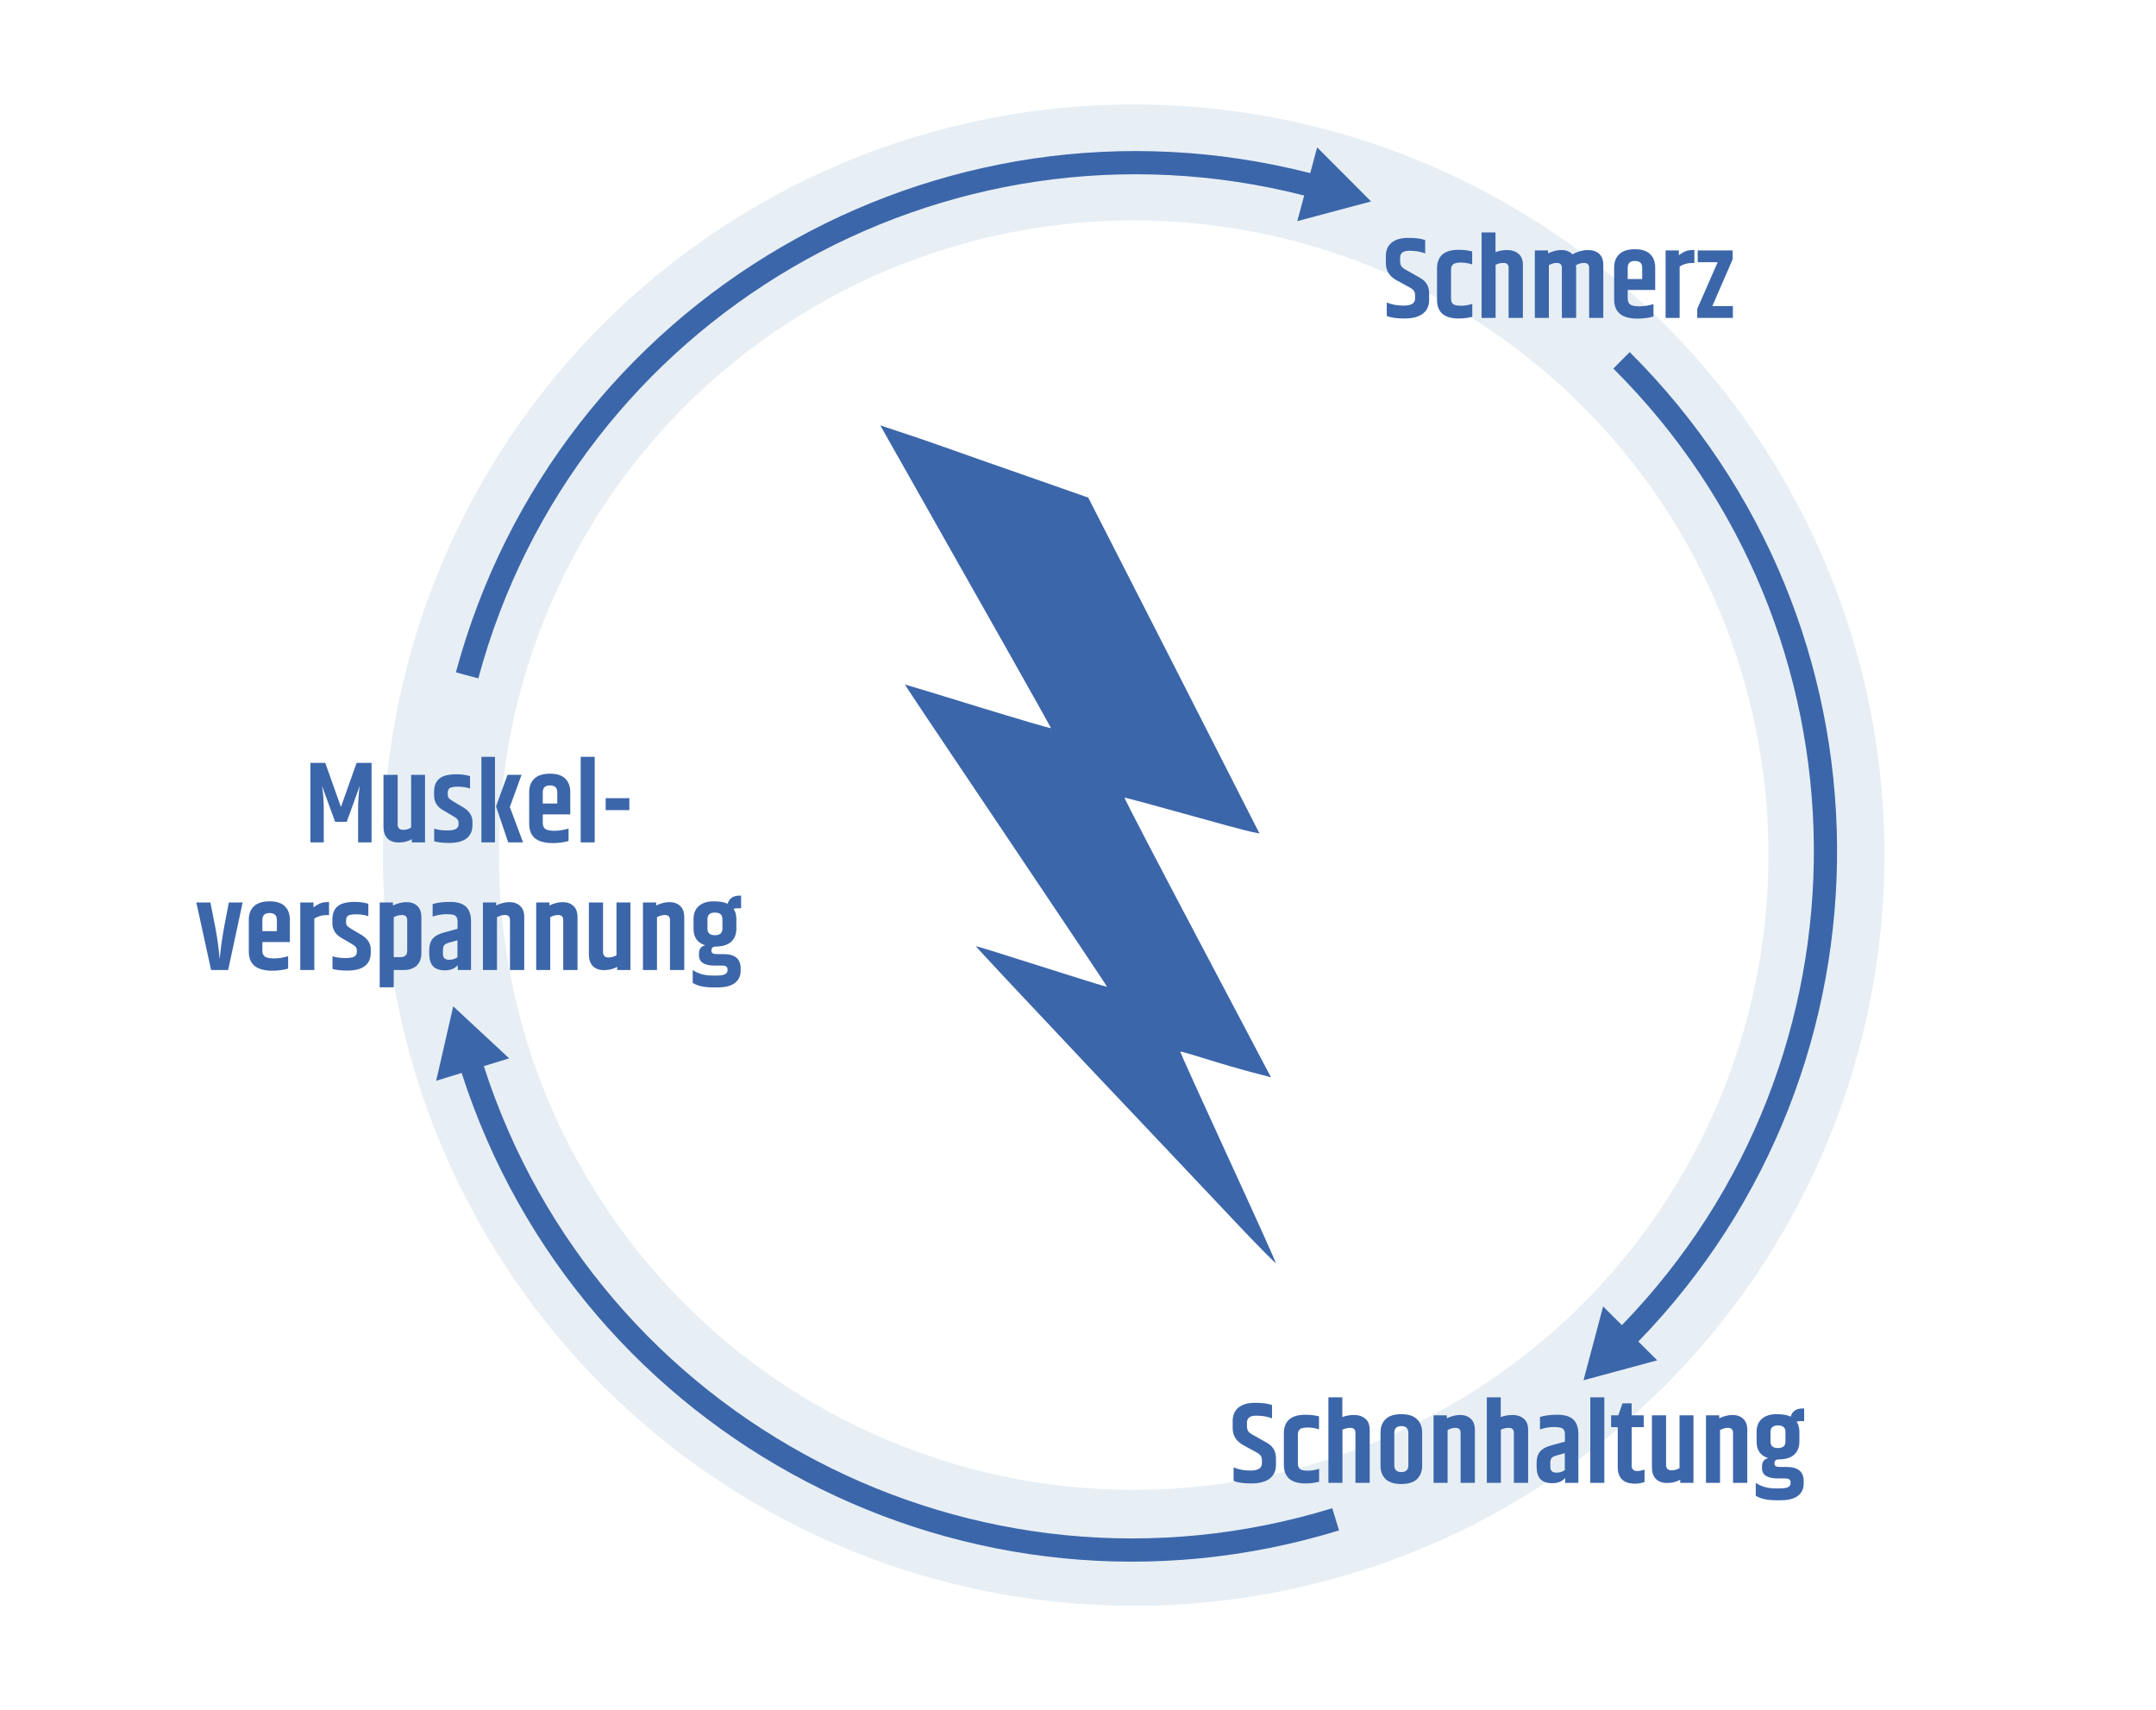 <svg width="929" height="737" viewBox="0 0 929 737" fill="none" xmlns="http://www.w3.org/2000/svg">
<rect width="929" height="737" fill="white"/>
<circle cx="488.5" cy="368.5" r="298.5" stroke="#8BB2CF" stroke-opacity="0.2" stroke-width="50"/>
<path d="M590.789 86.813L558.99 95.289L561.962 84.254C406.669 44.642 247.909 137.106 206.098 292.334L196.441 289.732C239.689 129.172 403.937 33.549 564.563 74.597L567.55 63.512L590.789 86.813Z" fill="#3C66AA"/>
<path d="M702.228 151.739C820.059 269.067 821.401 459.118 705.948 578.099L714.084 586.2L682.315 594.785L690.765 562.979L698.861 571.042C810.417 455.974 809.088 272.256 695.171 158.825L702.228 151.739Z" fill="#3C66AA"/>
<path d="M219.399 456.065L208.477 459.422C257.601 611.973 420.382 697.159 574.049 649.93L576.986 659.489C418.041 708.34 249.664 620.191 198.916 462.36L187.943 465.733L195.299 433.657L219.399 456.065Z" fill="#3C66AA"/>
<path d="M597.15 110.35C597.15 107.85 597.983 105.917 599.65 104.55C601.317 103.183 603.7 102.5 606.8 102.5C609.933 102.5 612.367 102.817 614.1 103.45V109.2C612.167 108.433 609.883 108.05 607.25 108.05C604.617 108.05 603.3 109.05 603.3 111.05V112.4C603.3 113.4 603.483 114.183 603.85 114.75C604.217 115.283 604.933 115.833 606 116.4L611.75 119.65C614.45 121.117 615.8 123.35 615.8 126.35V129.3C615.8 131.833 614.883 133.8 613.05 135.2C611.217 136.567 608.6 137.25 605.2 137.25C601.8 137.25 599.25 136.883 597.55 136.15V130.35C599.683 131.25 602.1 131.7 604.8 131.7C608.1 131.7 609.75 130.667 609.75 128.6V127.3C609.75 126.433 609.567 125.767 609.2 125.3C608.867 124.8 608.233 124.3 607.3 123.8L601.8 120.8C598.7 119.1 597.15 116.65 597.15 113.45V110.35ZM619.196 115.75C619.196 110.35 622.296 107.65 628.496 107.65C630.629 107.65 632.579 107.883 634.346 108.35V113.95C632.679 113.417 631.063 113.15 629.496 113.15C627.929 113.15 626.829 113.383 626.196 113.85C625.563 114.317 625.246 115.1 625.246 116.2V128.7C625.246 129.8 625.546 130.583 626.146 131.05C626.779 131.517 627.896 131.75 629.496 131.75C631.096 131.75 632.729 131.483 634.396 130.95V136.5C632.663 137 630.696 137.25 628.496 137.25C622.296 137.25 619.196 134.55 619.196 129.15V115.75ZM638.397 100.15H644.397V108.65C645.931 108.05 647.647 107.75 649.547 107.75C651.447 107.75 653.031 108.283 654.297 109.35C655.564 110.383 656.197 111.983 656.197 114.15V137H650.047V115.45C650.047 114.017 649.314 113.3 647.847 113.3C646.647 113.3 645.514 113.567 644.447 114.1V137H638.397V100.15ZM677.546 109.6C679.813 108.367 682.013 107.75 684.146 107.75C686.313 107.75 687.963 108.3 689.096 109.4C690.263 110.467 690.846 112.05 690.846 114.15V137H684.746V115.45C684.746 114.017 684.013 113.3 682.546 113.3C681.346 113.3 680.163 113.65 678.996 114.35C679.096 114.65 679.146 115.017 679.146 115.45V137H672.996V115.45C672.996 114.017 672.263 113.3 670.796 113.3C669.663 113.3 668.53 113.617 667.396 114.25V137H661.346V107.9H667.046V109.2C668.98 108.233 670.913 107.75 672.846 107.75C674.813 107.75 676.38 108.367 677.546 109.6ZM695.514 129.05V115.35C695.514 112.883 696.248 110.95 697.714 109.55C699.214 108.117 701.464 107.4 704.464 107.4C707.464 107.4 709.664 108.117 711.064 109.55C712.498 110.95 713.214 112.883 713.214 115.35V124.95H701.364V128.6C701.364 129.8 701.714 130.667 702.414 131.2C703.114 131.733 704.448 132 706.414 132C708.381 132 710.398 131.683 712.464 131.05V136.4C710.398 137 708.098 137.3 705.564 137.3C698.864 137.3 695.514 134.55 695.514 129.05ZM701.364 120.25H707.614V115.4C707.614 113.433 706.564 112.45 704.464 112.45C702.398 112.45 701.364 113.433 701.364 115.4V120.25ZM729.094 107.75H730.094V113.35H728.744C727.011 113.35 725.344 113.85 723.744 114.85V137H717.694V107.9H723.394V109.95C724.361 109.317 725.027 108.9 725.394 108.7C726.494 108.067 727.727 107.75 729.094 107.75ZM731.526 107.9H746.576V111.75L737.826 131.9H746.676V137H731.326V133.1L740.126 113H731.526V107.9Z" fill="#3C66AA"/>
<path d="M531.15 612.35C531.15 609.85 531.983 607.917 533.65 606.55C535.317 605.183 537.7 604.5 540.8 604.5C543.933 604.5 546.367 604.817 548.1 605.45V611.2C546.167 610.433 543.883 610.05 541.25 610.05C538.617 610.05 537.3 611.05 537.3 613.05V614.4C537.3 615.4 537.483 616.183 537.85 616.75C538.217 617.283 538.933 617.833 540 618.4L545.75 621.65C548.45 623.117 549.8 625.35 549.8 628.35V631.3C549.8 633.833 548.883 635.8 547.05 637.2C545.217 638.567 542.6 639.25 539.2 639.25C535.8 639.25 533.25 638.883 531.55 638.15V632.35C533.683 633.25 536.1 633.7 538.8 633.7C542.1 633.7 543.75 632.667 543.75 630.6V629.3C543.75 628.433 543.567 627.767 543.2 627.3C542.867 626.8 542.233 626.3 541.3 625.8L535.8 622.8C532.7 621.1 531.15 618.65 531.15 615.45V612.35ZM553.196 617.75C553.196 612.35 556.296 609.65 562.496 609.65C564.629 609.65 566.579 609.883 568.346 610.35V615.95C566.679 615.417 565.063 615.15 563.496 615.15C561.929 615.15 560.829 615.383 560.196 615.85C559.563 616.317 559.246 617.1 559.246 618.2V630.7C559.246 631.8 559.546 632.583 560.146 633.05C560.779 633.517 561.896 633.75 563.496 633.75C565.096 633.75 566.729 633.483 568.396 632.95V638.5C566.663 639 564.696 639.25 562.496 639.25C556.296 639.25 553.196 636.55 553.196 631.15V617.75ZM572.397 602.15H578.397V610.65C579.931 610.05 581.647 609.75 583.547 609.75C585.447 609.75 587.031 610.283 588.297 611.35C589.564 612.383 590.197 613.983 590.197 616.15V639H584.047V617.45C584.047 616.017 583.314 615.3 581.847 615.3C580.647 615.3 579.514 615.567 578.447 616.1V639H572.397V602.15ZM606.846 617.5C606.846 615.533 605.83 614.55 603.796 614.55C601.796 614.55 600.796 615.533 600.796 617.5V631.4C600.796 633.367 601.796 634.35 603.796 634.35C605.83 634.35 606.846 633.367 606.846 631.4V617.5ZM594.846 617.35C594.846 614.883 595.58 612.95 597.046 611.55C598.546 610.117 600.796 609.4 603.796 609.4C606.83 609.4 609.08 610.117 610.546 611.55C612.046 612.95 612.796 614.883 612.796 617.35V631.55C612.796 634.017 612.046 635.967 610.546 637.4C609.08 638.8 606.83 639.5 603.796 639.5C600.796 639.5 598.546 638.8 597.046 637.4C595.58 635.967 594.846 634.017 594.846 631.55V617.35ZM623.41 611.2C625.343 610.233 627.26 609.75 629.16 609.75C631.06 609.75 632.593 610.3 633.76 611.4C634.926 612.467 635.51 614.05 635.51 616.15V639H629.36V617.45C629.36 616.017 628.626 615.3 627.16 615.3C626.026 615.3 624.893 615.617 623.76 616.25V639H617.71V609.9H623.41V611.2ZM640.659 602.15H646.659V610.65C648.192 610.05 649.909 609.75 651.809 609.75C653.709 609.75 655.292 610.283 656.559 611.35C657.826 612.383 658.459 613.983 658.459 616.15V639H652.309V617.45C652.309 616.017 651.576 615.3 650.109 615.3C648.909 615.3 647.776 615.567 646.709 616.1V639H640.659V602.15ZM668.008 630.6V632.05C668.008 633.75 668.892 634.6 670.658 634.6C672.025 634.6 673.225 634.233 674.258 633.5V626.2L670.708 627.2C669.608 627.5 668.875 627.883 668.508 628.35C668.175 628.817 668.008 629.567 668.008 630.6ZM663.558 610.6C665.458 609.967 667.975 609.65 671.108 609.65C674.242 609.65 676.525 610.35 677.958 611.75C679.392 613.117 680.108 615.183 680.108 617.95V639H674.408V636.9C673.108 638.4 671.275 639.15 668.908 639.15C666.575 639.15 664.858 638.567 663.758 637.4C662.658 636.233 662.108 634.45 662.108 632.05V630.35C662.108 628.317 662.592 626.717 663.558 625.55C664.525 624.383 666.092 623.5 668.258 622.9L674.308 621.25V617.9C674.275 616.867 673.975 616.117 673.408 615.65C672.842 615.183 671.542 614.95 669.508 614.95C667.475 614.95 665.492 615.3 663.558 616V610.6ZM685.239 602.15H691.289V639H685.239V602.15ZM703.065 604.75V609.9H708.265V615H703.065V631.55C703.065 633.117 703.898 633.9 705.565 633.9C706.398 633.9 707.415 633.7 708.615 633.3V638.65C707.215 639.117 705.832 639.35 704.465 639.35C699.532 639.35 697.065 636.933 697.065 632.1V615H694.215V609.9H697.315L699.115 604.75H703.065ZM723.696 609.9H729.696V639H723.996V637.65C722.362 638.583 720.479 639.05 718.346 639.05C716.246 639.05 714.629 638.467 713.496 637.3C712.362 636.133 711.796 634.45 711.796 632.25V609.9H717.896V631.2C717.896 632.8 718.696 633.6 720.296 633.6C721.462 633.6 722.596 633.283 723.696 632.65V609.9ZM740.793 611.2C742.726 610.233 744.643 609.75 746.543 609.75C748.443 609.75 749.976 610.3 751.143 611.4C752.309 612.467 752.893 614.05 752.893 616.15V639H746.743V617.45C746.743 616.017 746.009 615.3 744.543 615.3C743.409 615.3 742.276 615.617 741.143 616.25V639H735.093V609.9H740.793V611.2ZM777.392 612.4H775.692C775.258 612.4 774.742 612.467 774.142 612.6C774.942 613.8 775.342 615.283 775.342 617.05V621.2C775.342 623.6 774.592 625.483 773.092 626.85C771.625 628.183 769.408 628.867 766.442 628.9C765.208 628.9 764.592 629.467 764.592 630.6C764.592 631.167 764.775 631.567 765.142 631.8C765.508 632.033 766.142 632.15 767.042 632.15H769.842C774.742 632.15 777.192 634.183 777.192 638.25V639.3C777.192 641.567 776.358 643.333 774.692 644.6C773.058 645.867 770.558 646.5 767.192 646.5H765.292C761.492 646.5 758.575 645.85 756.542 644.55V639C758.875 640.6 761.742 641.4 765.142 641.4H766.492C768.392 641.4 769.708 641.217 770.442 640.85C771.175 640.483 771.542 639.917 771.542 639.15V638.8C771.542 638.2 771.358 637.767 770.992 637.5C770.658 637.233 770.025 637.1 769.092 637.1H766.092C761.525 637.1 759.242 635.633 759.242 632.7V631.9C759.242 629.933 760.142 628.75 761.942 628.35C758.575 627.317 756.892 624.933 756.892 621.2V617.05C756.892 614.617 757.658 612.733 759.192 611.4C760.725 610.067 762.825 609.4 765.492 609.4C768.158 609.4 770.192 609.75 771.592 610.45C772.292 608.117 773.975 606.95 776.642 606.95H777.392V612.4ZM769.342 621.2V617.1C769.342 615.2 768.258 614.25 766.092 614.25C763.958 614.25 762.892 615.2 762.892 617.1V621.2C762.892 623.067 763.958 624 766.092 624C768.258 624 769.342 623.067 769.342 621.2Z" fill="#3C66AA"/>
<path d="M160.103 328.75V363H154.303V348.8C154.303 345.433 154.536 342.05 155.003 338.65L149.403 354.15H144.403L138.753 338.65C139.253 341.75 139.503 345.133 139.503 348.8V363H133.753V328.75H140.153L146.903 347.75L153.653 328.75H160.103ZM177.141 333.9H183.141V363H177.441V361.65C175.808 362.583 173.924 363.05 171.791 363.05C169.691 363.05 168.074 362.467 166.941 361.3C165.808 360.133 165.241 358.45 165.241 356.25V333.9H171.341V355.2C171.341 356.8 172.141 357.6 173.741 357.6C174.908 357.6 176.041 357.283 177.141 356.65V333.9ZM187.038 341.3C187.038 338.733 187.788 336.817 189.288 335.55C190.788 334.283 193.238 333.65 196.638 333.65C198.838 333.65 200.805 333.917 202.538 334.45V339.8C201.005 339.267 199.288 339 197.388 339C195.521 339 194.305 339.217 193.738 339.65C193.205 340.05 192.938 340.717 192.938 341.65V342.35C192.938 343.017 193.088 343.55 193.388 343.95C193.721 344.317 194.355 344.783 195.288 345.35L199.438 347.8C202.205 349.433 203.588 351.55 203.588 354.15V355.45C203.588 360.65 200.188 363.25 193.388 363.25C190.988 363.25 188.888 363.017 187.088 362.55V357.1C188.721 357.6 190.521 357.85 192.488 357.85C194.455 357.85 195.788 357.633 196.488 357.2C197.221 356.767 197.588 356.117 197.588 355.25V354.55C197.588 353.883 197.388 353.35 196.988 352.95C196.621 352.55 195.821 352 194.588 351.3L190.838 349.1C188.305 347.633 187.038 345.517 187.038 342.75V341.3ZM207.434 326.15H213.284V363H207.434V326.15ZM218.684 333.9H224.734L219.684 347.75L225.384 363H218.984L213.734 347.5L218.684 333.9ZM228.028 355.05V341.35C228.028 338.883 228.761 336.95 230.228 335.55C231.728 334.117 233.978 333.4 236.978 333.4C239.978 333.4 242.178 334.117 243.578 335.55C245.011 336.95 245.728 338.883 245.728 341.35V350.95H233.878V354.6C233.878 355.8 234.228 356.667 234.928 357.2C235.628 357.733 236.961 358 238.928 358C240.895 358 242.911 357.683 244.978 357.05V362.4C242.911 363 240.611 363.3 238.078 363.3C231.378 363.3 228.028 360.55 228.028 355.05ZM233.878 346.25H240.128V341.4C240.128 339.433 239.078 338.45 236.978 338.45C234.911 338.45 233.878 339.433 233.878 341.4V346.25ZM250.208 326.15H256.258V363H250.208V326.15ZM260.984 343.95H271.184V349.1H260.984V343.95ZM98.605 388.9H104.554L98.305 418H90.954L84.605 388.9H90.654L92.754 399.5C93.621 404 94.254 408.617 94.654 413.35C95.021 409.183 95.654 404.6 96.555 399.6L98.605 388.9ZM107.203 410.05V396.35C107.203 393.883 107.936 391.95 109.403 390.55C110.903 389.117 113.153 388.4 116.153 388.4C119.153 388.4 121.353 389.117 122.753 390.55C124.186 391.95 124.903 393.883 124.903 396.35V405.95H113.053V409.6C113.053 410.8 113.403 411.667 114.103 412.2C114.803 412.733 116.136 413 118.103 413C120.07 413 122.086 412.683 124.153 412.05V417.4C122.086 418 119.786 418.3 117.253 418.3C110.553 418.3 107.203 415.55 107.203 410.05ZM113.053 401.25H119.303V396.4C119.303 394.433 118.253 393.45 116.153 393.45C114.086 393.45 113.053 394.433 113.053 396.4V401.25ZM140.783 388.75H141.783V394.35H140.433C138.699 394.35 137.033 394.85 135.433 395.85V418H129.383V388.9H135.083V390.95C136.049 390.317 136.716 389.9 137.083 389.7C138.183 389.067 139.416 388.75 140.783 388.75ZM143.215 396.3C143.215 393.733 143.965 391.817 145.465 390.55C146.965 389.283 149.415 388.65 152.815 388.65C155.015 388.65 156.981 388.917 158.715 389.45V394.8C157.181 394.267 155.465 394 153.565 394C151.698 394 150.481 394.217 149.915 394.65C149.381 395.05 149.115 395.717 149.115 396.65V397.35C149.115 398.017 149.265 398.55 149.565 398.95C149.898 399.317 150.531 399.783 151.465 400.35L155.615 402.8C158.381 404.433 159.765 406.55 159.765 409.15V410.45C159.765 415.65 156.365 418.25 149.565 418.25C147.165 418.25 145.065 418.017 143.265 417.55V412.1C144.898 412.6 146.698 412.85 148.665 412.85C150.631 412.85 151.965 412.633 152.665 412.2C153.398 411.767 153.765 411.117 153.765 410.25V409.55C153.765 408.883 153.565 408.35 153.165 407.95C152.798 407.55 151.998 407 150.765 406.3L147.015 404.1C144.481 402.633 143.215 400.517 143.215 397.75V396.3ZM175.461 396.45C175.461 395.017 174.694 394.3 173.161 394.3C171.961 394.3 170.794 394.617 169.661 395.25V412.45H172.511C174.478 412.45 175.461 411.55 175.461 409.75V396.45ZM169.311 390.2C171.344 389.233 173.311 388.75 175.211 388.75C177.111 388.75 178.644 389.3 179.811 390.4C180.978 391.467 181.561 393.05 181.561 395.15V410.6C181.561 413.033 180.878 414.883 179.511 416.15C178.144 417.383 176.311 418 174.011 418H169.661V425.45H163.611V388.9H169.311V390.2ZM190.863 409.6V411.05C190.863 412.75 191.746 413.6 193.513 413.6C194.879 413.6 196.079 413.233 197.113 412.5V405.2L193.563 406.2C192.463 406.5 191.729 406.883 191.363 407.35C191.029 407.817 190.863 408.567 190.863 409.6ZM186.413 389.6C188.313 388.967 190.829 388.65 193.963 388.65C197.096 388.65 199.379 389.35 200.813 390.75C202.246 392.117 202.963 394.183 202.963 396.95V418H197.263V415.9C195.963 417.4 194.129 418.15 191.763 418.15C189.429 418.15 187.713 417.567 186.613 416.4C185.513 415.233 184.963 413.45 184.963 411.05V409.35C184.963 407.317 185.446 405.717 186.413 404.55C187.379 403.383 188.946 402.5 191.113 401.9L197.163 400.25V396.9C197.129 395.867 196.829 395.117 196.263 394.65C195.696 394.183 194.396 393.95 192.363 393.95C190.329 393.95 188.346 394.3 186.413 395V389.6ZM213.794 390.2C215.727 389.233 217.644 388.75 219.544 388.75C221.444 388.75 222.977 389.3 224.144 390.4C225.31 391.467 225.894 393.05 225.894 395.15V418H219.744V396.45C219.744 395.017 219.01 394.3 217.544 394.3C216.41 394.3 215.277 394.617 214.144 395.25V418H208.094V388.9H213.794V390.2ZM236.743 390.2C238.676 389.233 240.593 388.75 242.493 388.75C244.393 388.75 245.926 389.3 247.093 390.4C248.259 391.467 248.843 393.05 248.843 395.15V418H242.693V396.45C242.693 395.017 241.959 394.3 240.493 394.3C239.359 394.3 238.226 394.617 237.093 395.25V418H231.043V388.9H236.743V390.2ZM265.642 388.9H271.642V418H265.942V416.65C264.309 417.583 262.425 418.05 260.292 418.05C258.192 418.05 256.575 417.467 255.442 416.3C254.309 415.133 253.742 413.45 253.742 411.25V388.9H259.842V410.2C259.842 411.8 260.642 412.6 262.242 412.6C263.409 412.6 264.542 412.283 265.642 411.65V388.9ZM282.739 390.2C284.672 389.233 286.589 388.75 288.489 388.75C290.389 388.75 291.922 389.3 293.089 390.4C294.256 391.467 294.839 393.05 294.839 395.15V418H288.689V396.45C288.689 395.017 287.956 394.3 286.489 394.3C285.356 394.3 284.222 394.617 283.089 395.25V418H277.039V388.9H282.739V390.2ZM319.338 391.4H317.638C317.205 391.4 316.688 391.467 316.088 391.6C316.888 392.8 317.288 394.283 317.288 396.05V400.2C317.288 402.6 316.538 404.483 315.038 405.85C313.571 407.183 311.355 407.867 308.388 407.9C307.155 407.9 306.538 408.467 306.538 409.6C306.538 410.167 306.721 410.567 307.088 410.8C307.455 411.033 308.088 411.15 308.988 411.15H311.788C316.688 411.15 319.138 413.183 319.138 417.25V418.3C319.138 420.567 318.305 422.333 316.638 423.6C315.005 424.867 312.505 425.5 309.138 425.5H307.238C303.438 425.5 300.521 424.85 298.488 423.55V418C300.821 419.6 303.688 420.4 307.088 420.4H308.438C310.338 420.4 311.655 420.217 312.388 419.85C313.121 419.483 313.488 418.917 313.488 418.15V417.8C313.488 417.2 313.305 416.767 312.938 416.5C312.605 416.233 311.971 416.1 311.038 416.1H308.038C303.471 416.1 301.188 414.633 301.188 411.7V410.9C301.188 408.933 302.088 407.75 303.888 407.35C300.521 406.317 298.838 403.933 298.838 400.2V396.05C298.838 393.617 299.605 391.733 301.138 390.4C302.671 389.067 304.771 388.4 307.438 388.4C310.105 388.4 312.138 388.75 313.538 389.45C314.238 387.117 315.921 385.95 318.588 385.95H319.338V391.4ZM311.288 400.2V396.1C311.288 394.2 310.205 393.25 308.038 393.25C305.905 393.25 304.838 394.2 304.838 396.1V400.2C304.838 402.067 305.905 403 308.038 403C310.205 403 311.288 402.067 311.288 400.2Z" fill="#3C66AA"/>
<path d="M406.841 192.642C412.811 194.787 429.254 200.559 443.352 205.461L468.922 214.438L505.851 286.789L542.698 359.183L538.796 358.359C536.642 357.95 523.661 354.407 509.904 350.553C496.148 346.699 484.755 343.654 484.533 343.719C484.292 343.845 498.449 370.981 515.908 404.056L547.665 464.244L539.609 462.114C535.134 460.976 526.402 458.433 520.049 456.436C513.758 454.458 508.588 452.968 508.53 453.151C508.473 453.334 517.736 473.832 529.139 498.626C540.542 523.42 549.805 543.918 549.709 544.223C549.613 544.528 542.791 537.618 534.521 528.911C526.208 520.123 497.164 489.313 469.793 460.44C442.503 431.524 420.345 407.846 420.505 407.763C420.685 407.618 433.452 411.631 448.887 416.55C464.323 421.468 476.987 425.382 477.025 425.26C477.083 425.076 457.44 395.746 433.435 360.01C409.41 324.334 389.81 295.084 389.909 294.981C390.05 294.958 404.28 299.23 421.525 304.583C438.789 309.876 452.855 314.028 452.871 313.765C452.802 313.341 426.649 266.928 388.406 199.399L379.3 183.314L387.63 186.066C392.192 187.568 400.87 190.497 406.841 192.642Z" fill="#3C66AA"/>
</svg>
